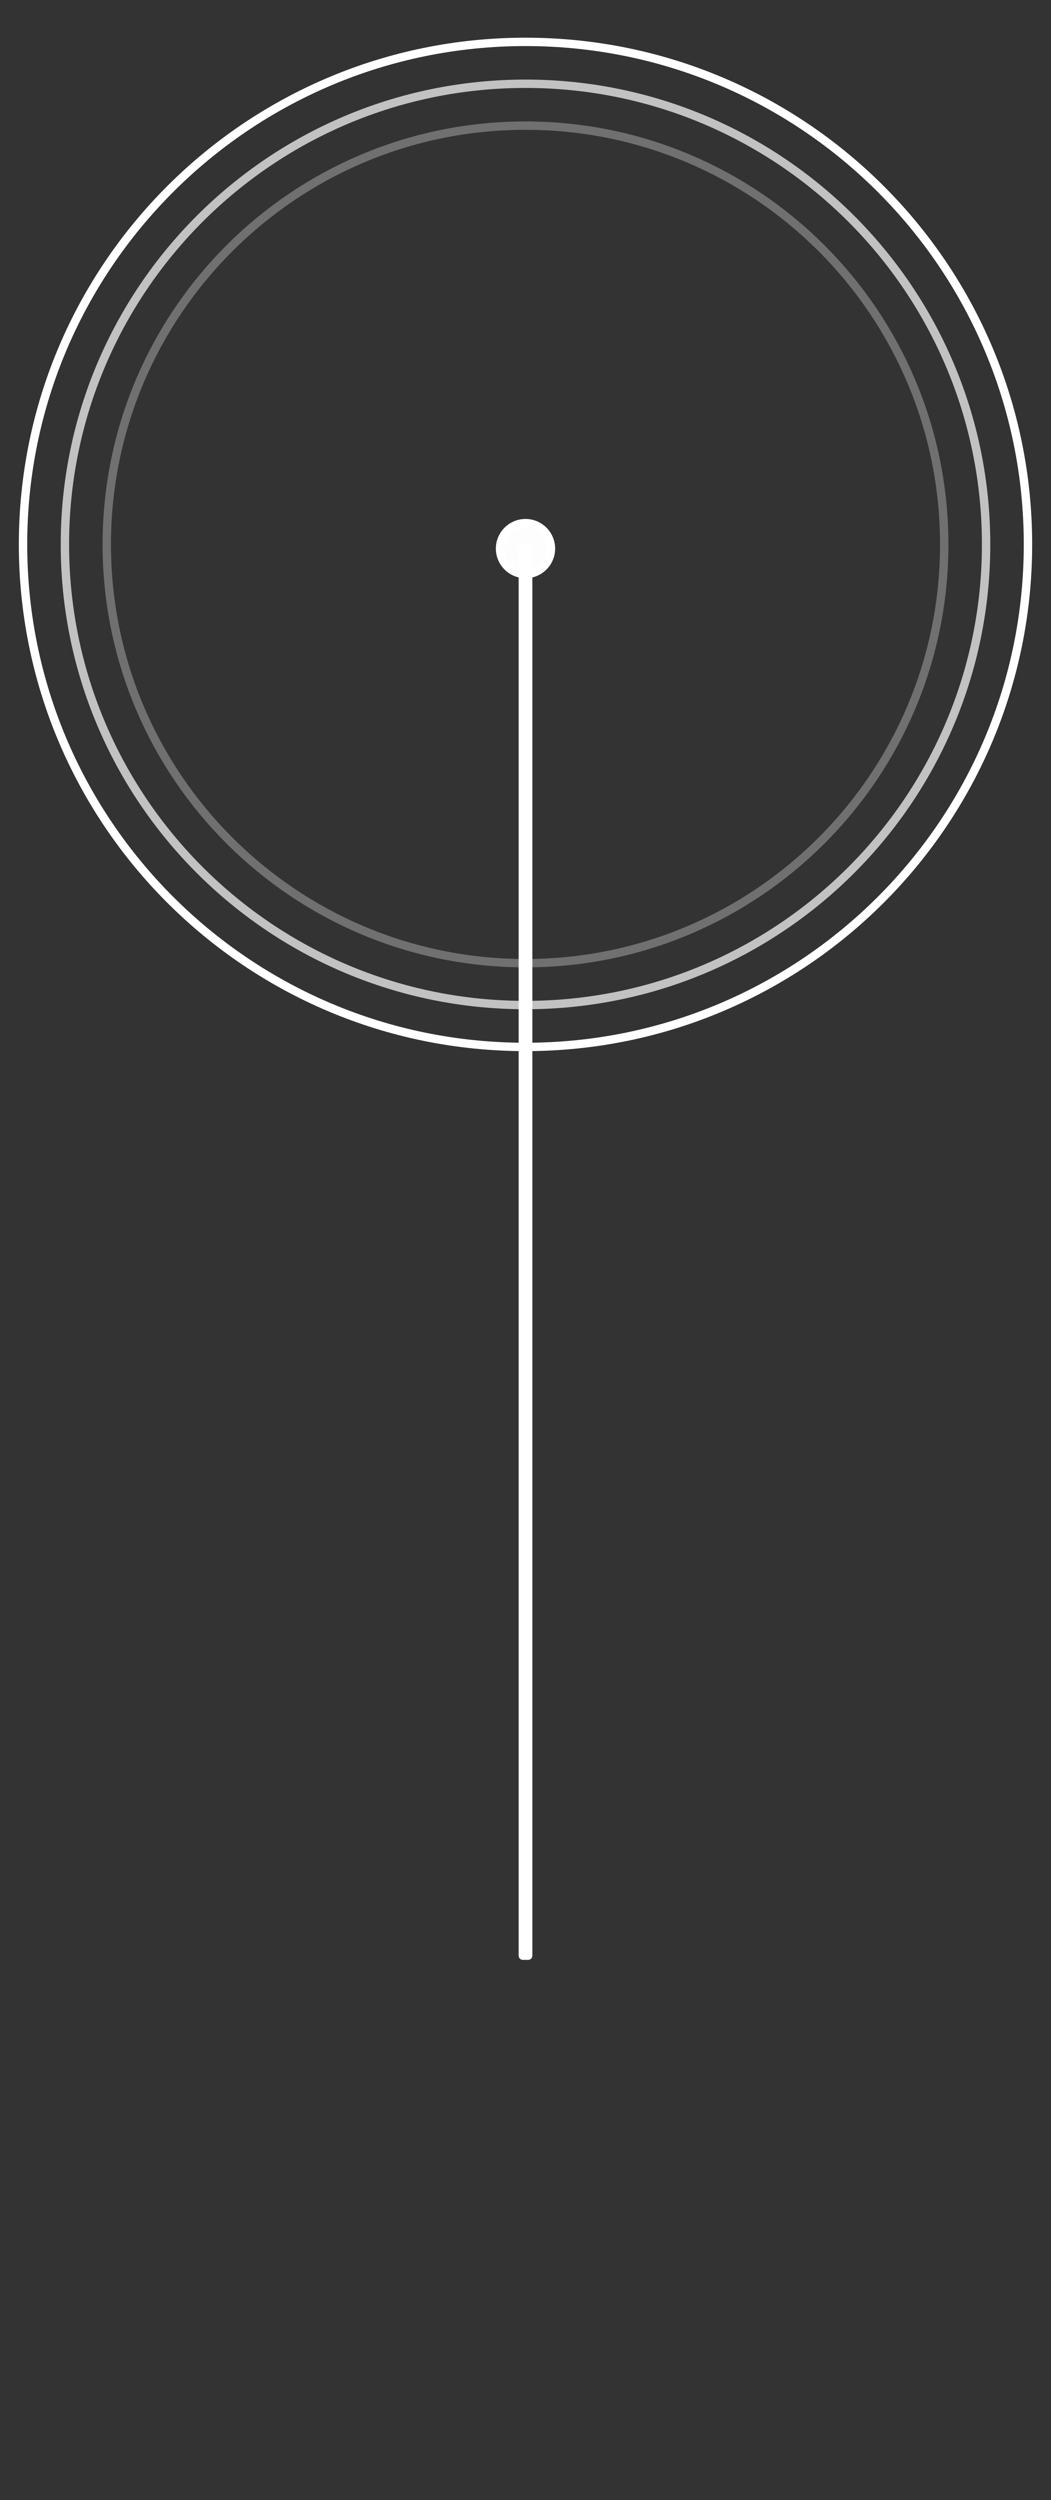 <?xml version="1.0" encoding="UTF-8"?> <svg xmlns="http://www.w3.org/2000/svg" xmlns:xlink="http://www.w3.org/1999/xlink" id="ev592e8bzsre1" viewBox="0 0 251 597" shape-rendering="geometricPrecision" text-rendering="geometricPrecision" width="251" height="597"><rect x="0" y="0" width="251" height="597" fill="#333333" stroke="none"/> <style><![CDATA[ #ev592e8bzsre3_to { /*Большой*/ animation: ev592e8bzsre3_to__to 15000ms linear infinite normal forwards; -webkit-animation-delay: 800ms; -moz-animation-delay: 800ms; -o-animation-delay: 800ms; animation-delay: 800ms; } @keyframes ev592e8bzsre3_to__to { 0% { transform: translate(125.5px, 130px); animation-timing-function: cubic-bezier(0.42, 0, 0.58, 1); } 50% { transform: translate(125.5px, 467px); animation-timing-function: cubic-bezier(0.42, 0, 0.58, 1); } 100% { transform: translate(125.5px, 131px); } } #ev592e8bzsre3_ts { animation: ev592e8bzsre3_ts__ts 15000ms linear infinite normal forwards; } @keyframes ev592e8bzsre3_ts__ts { 0% { transform: scale(1, 1); animation-timing-function: cubic-bezier(0.42, 0, 0.58, 1); } 25% { transform: scale(0.8, 0.8); animation-timing-function: cubic-bezier(0.42, 0, 0.58, 1); } 50% { transform: scale(1, 1); animation-timing-function: cubic-bezier(0.42, 0, 0.58, 1); } 75% { transform: scale(0.8, 0.8); animation-timing-function: cubic-bezier(0.42, 0, 0.58, 1); } 100% { transform: scale(1, 1); } } #ev592e8bzsre4_to { /*Средний*/ animation: ev592e8bzsre4_to__to 15000ms linear infinite normal forwards; -webkit-animation-delay: 1100ms; -moz-animation-delay: 1100ms; -o-animation-delay: 1100ms; animation-delay: 1100ms; } @keyframes ev592e8bzsre4_to__to { 0% { transform: translate(125.5px, 130px); animation-timing-function: cubic-bezier(0.42, 0, 0.58, 1); } 50% { transform: translate(125.5px, 467px); animation-timing-function: cubic-bezier(0.42, 0, 0.58, 1); } 100% { transform: translate(125.5px, 131px); } } #ev592e8bzsre4_ts { animation: ev592e8bzsre4_ts__ts 15000ms linear infinite normal forwards; } @keyframes ev592e8bzsre4_ts__ts { 0% { transform: scale(1, 1); animation-timing-function: cubic-bezier(0.42, 0, 0.58, 1); } 25% { transform: scale(0.8, 0.8); animation-timing-function: cubic-bezier(0.42, 0, 0.58, 1); } 50% { transform: scale(1, 1); animation-timing-function: cubic-bezier(0.42, 0, 0.58, 1); } 75% { transform: scale(0.8, 0.8); animation-timing-function: cubic-bezier(0.42, 0, 0.58, 1); } 100% { transform: scale(1, 1); } } #ev592e8bzsre5_to { animation: ev592e8bzsre5_to__to 15000ms linear infinite normal forwards; } @keyframes ev592e8bzsre5_to__to { 0% { transform: translate(-1.109px, -44.242px); animation-timing-function: cubic-bezier(0.42, 0, 0.58, 1); } 50% { transform: translate(-1.109px, 291.758px); animation-timing-function: cubic-bezier(0.42, 0, 0.58, 1); } 100% { transform: translate(-1.109px, -44.242px); } } #ev592e8bzsre6_to { animation: ev592e8bzsre6_to__to 15000ms linear infinite normal forwards; -webkit-animation-delay: 1400ms; -moz-animation-delay: 1400ms; -o-animation-delay: 1400ms; animation-delay: 1400ms; } @keyframes ev592e8bzsre6_to__to { 0% { transform: translate(125.5px, 130px); animation-timing-function: cubic-bezier(0.42, 0, 0.58, 1); } 50% { transform: translate(125.5px, 467px); animation-timing-function: cubic-bezier(0.42, 0, 0.58, 1); } 100% { transform: translate(125.5px, 131px); } } #ev592e8bzsre6_ts { animation: ev592e8bzsre6_ts__ts 15000ms linear infinite normal forwards; } @keyframes ev592e8bzsre6_ts__ts { 0% { transform: scale(1, 1); animation-timing-function: cubic-bezier(0.42, 0, 0.58, 1); } 25% { transform: scale(0.8, 0.8); animation-timing-function: cubic-bezier(0.42, 0, 0.58, 1); } 50% { transform: scale(1, 1); animation-timing-function: cubic-bezier(0.42, 0, 0.58, 1); } 75% { transform: scale(0.8, 0.8); animation-timing-function: cubic-bezier(0.42, 0, 0.58, 1); } 100% { transform: scale(1, 1); } } ]]></style> <path id="ev592e8bzsre2" d="M126.498,130.199L125.219,130.199L125.219,466.199L126.498,466.199L126.498,130.199Z" transform="matrix(1 0 0 1 -0.358 0.801)" fill="rgb(255,255,255)" fill-opacity="0.99" stroke="rgb(255,255,255)" stroke-width="2" stroke-linecap="round" stroke-linejoin="round" stroke-miterlimit="1.5"></path> <g id="ev592e8bzsre3_to" transform="translate(125.5,130)"> <g id="ev592e8bzsre3_ts" transform="scale(1,1)"> <path id="ev592e8bzsre3" d="M121,241C187.274,241,241,187.274,241,121C241,54.726,187.274,1,121,1C54.726,1,1,54.726,1,121C1,187.274,54.726,241,121,241Z" transform="translate(-121,-121)" fill="none" stroke="rgb(255,255,255)" stroke-width="2" stroke-linecap="round" stroke-linejoin="round" stroke-miterlimit="1.5"></path> </g> </g> <g id="ev592e8bzsre4_to" transform="translate(125.5,130)"> <g id="ev592e8bzsre4_ts" transform="scale(1,1)"> <path id="ev592e8bzsre4" d="M111,286.332C171.751,286.332,221,237.083,221,176.332C221,115.581,171.751,66.332,111,66.332C50.249,66.332,1,115.581,1,176.332C1,237.083,50.249,286.332,111,286.332Z" transform="translate(-111,-176.332)" opacity="0.7" fill="none" stroke="rgb(255,255,255)" stroke-width="2" stroke-linecap="round" stroke-linejoin="round" stroke-miterlimit="1.5"></path> </g> </g> <g id="ev592e8bzsre5_to" transform="translate(-1.109,-44.242)"> <path id="ev592e8bzsre5" d="M126.609,181.32C129.966,181.32,132.688,178.599,132.688,175.242C132.688,171.885,129.966,169.164,126.609,169.164C123.253,169.164,120.531,171.885,120.531,175.242C120.531,178.599,123.253,181.32,126.609,181.32Z" transform="translate(0,0)" fill="rgb(255,255,255)" fill-opacity="0.99" stroke="rgb(255,255,255)" stroke-width="2" stroke-linecap="round" stroke-linejoin="round" stroke-miterlimit="1.5"></path> </g> <g id="ev592e8bzsre6_to" transform="translate(125.5,130)"> <g id="ev592e8bzsre6_ts" transform="scale(1,1)"> <path id="ev592e8bzsre6" d="M101,546.41C156.229,546.41,201,501.639,201,446.41C201,391.181,156.229,346.41,101,346.41C45.771,346.41,1,391.181,1,446.41C1,501.639,45.771,546.41,101,546.41Z" transform="translate(-101,-446.41)" opacity="0.3" fill="none" stroke="rgb(255,255,255)" stroke-width="2" stroke-linecap="round" stroke-linejoin="round" stroke-miterlimit="1.5"></path> </g> </g> </svg> 